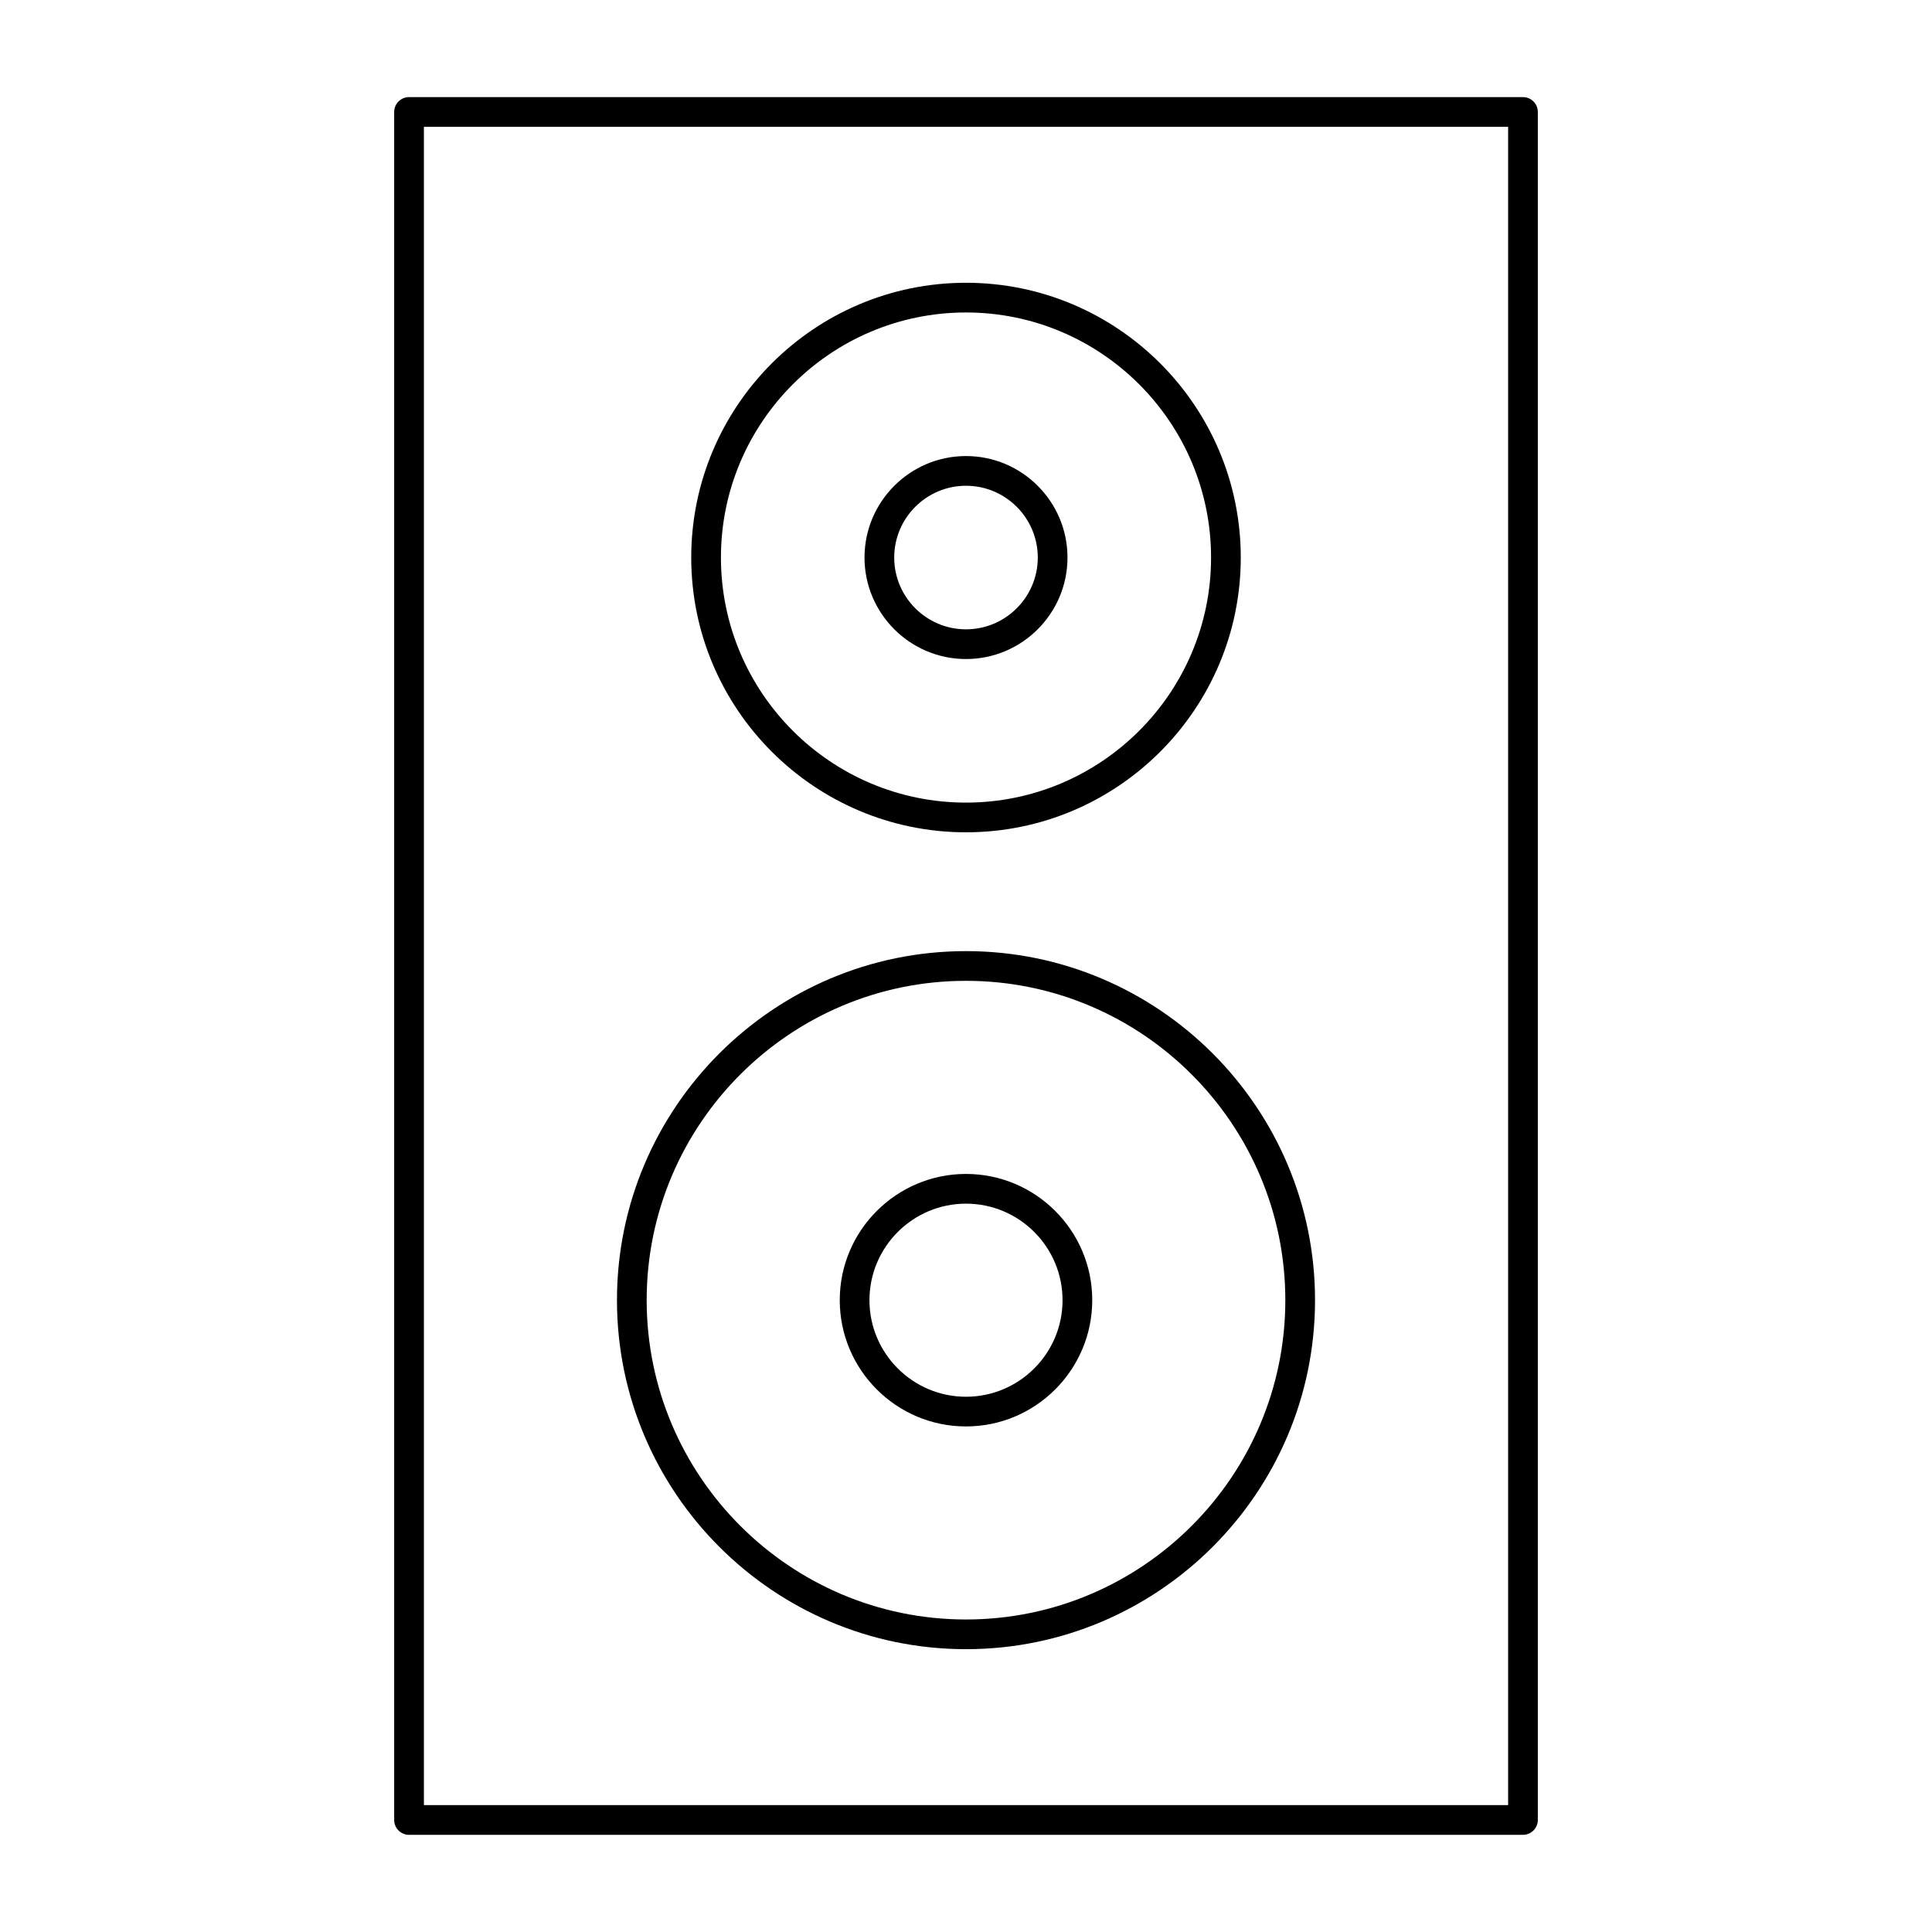 <?xml version="1.0" encoding="UTF-8"?>
<!-- Uploaded to: ICON Repo, www.iconrepo.com, Generator: ICON Repo Mixer Tools -->
<svg fill="#000000" width="800px" height="800px" version="1.1" viewBox="144 144 512 512" xmlns="http://www.w3.org/2000/svg">
 <g>
  <path d="m547.6 630.25h-295.2c-2.172 0-3.938-1.762-3.938-3.938v-452.64c0-2.172 1.762-3.938 3.938-3.938h295.2c2.172 0 3.938 1.762 3.938 3.938v452.64c0 2.172-1.762 3.934-3.938 3.934zm-291.26-7.871h287.33v-444.77h-287.33z"/>
  <path d="m400 581.05c-51.004 0-92.496-41.492-92.496-92.496s41.492-92.496 92.496-92.496 92.496 41.492 92.496 92.496-41.496 92.496-92.496 92.496zm0-177.12c-46.66 0-84.625 37.961-84.625 84.625 0 46.664 37.961 84.625 84.625 84.625s84.625-37.961 84.625-84.625c-0.004-46.664-37.965-84.625-84.625-84.625z"/>
  <path d="m400 522.02c-18.449 0-33.457-15.008-33.457-33.457 0-18.449 15.008-33.457 33.457-33.457s33.457 15.008 33.457 33.457c-0.004 18.449-15.012 33.457-33.457 33.457zm0-59.039c-14.105 0-25.586 11.477-25.586 25.586s11.477 25.586 25.586 25.586 25.586-11.477 25.586-25.586c-0.004-14.113-11.48-25.586-25.586-25.586z"/>
  <path d="m400 364.57c-40.152 0-72.816-32.664-72.816-72.816 0-40.152 32.664-72.816 72.816-72.816s72.816 32.664 72.816 72.816c0 40.152-32.664 72.816-72.816 72.816zm0-137.76c-35.812 0-64.945 29.133-64.945 64.945s29.133 64.945 64.945 64.945 64.945-29.133 64.945-64.945c-0.004-35.809-29.137-64.945-64.945-64.945z"/>
  <path d="m400 318.65c-14.828 0-26.895-12.066-26.895-26.895 0-14.828 12.066-26.895 26.895-26.895s26.895 12.066 26.895 26.895c0 14.832-12.066 26.895-26.895 26.895zm0-45.918c-10.488 0-19.023 8.535-19.023 19.023 0 10.488 8.535 19.023 19.023 19.023s19.023-8.535 19.023-19.023c0-10.488-8.535-19.023-19.023-19.023z"/>
 </g>
</svg>